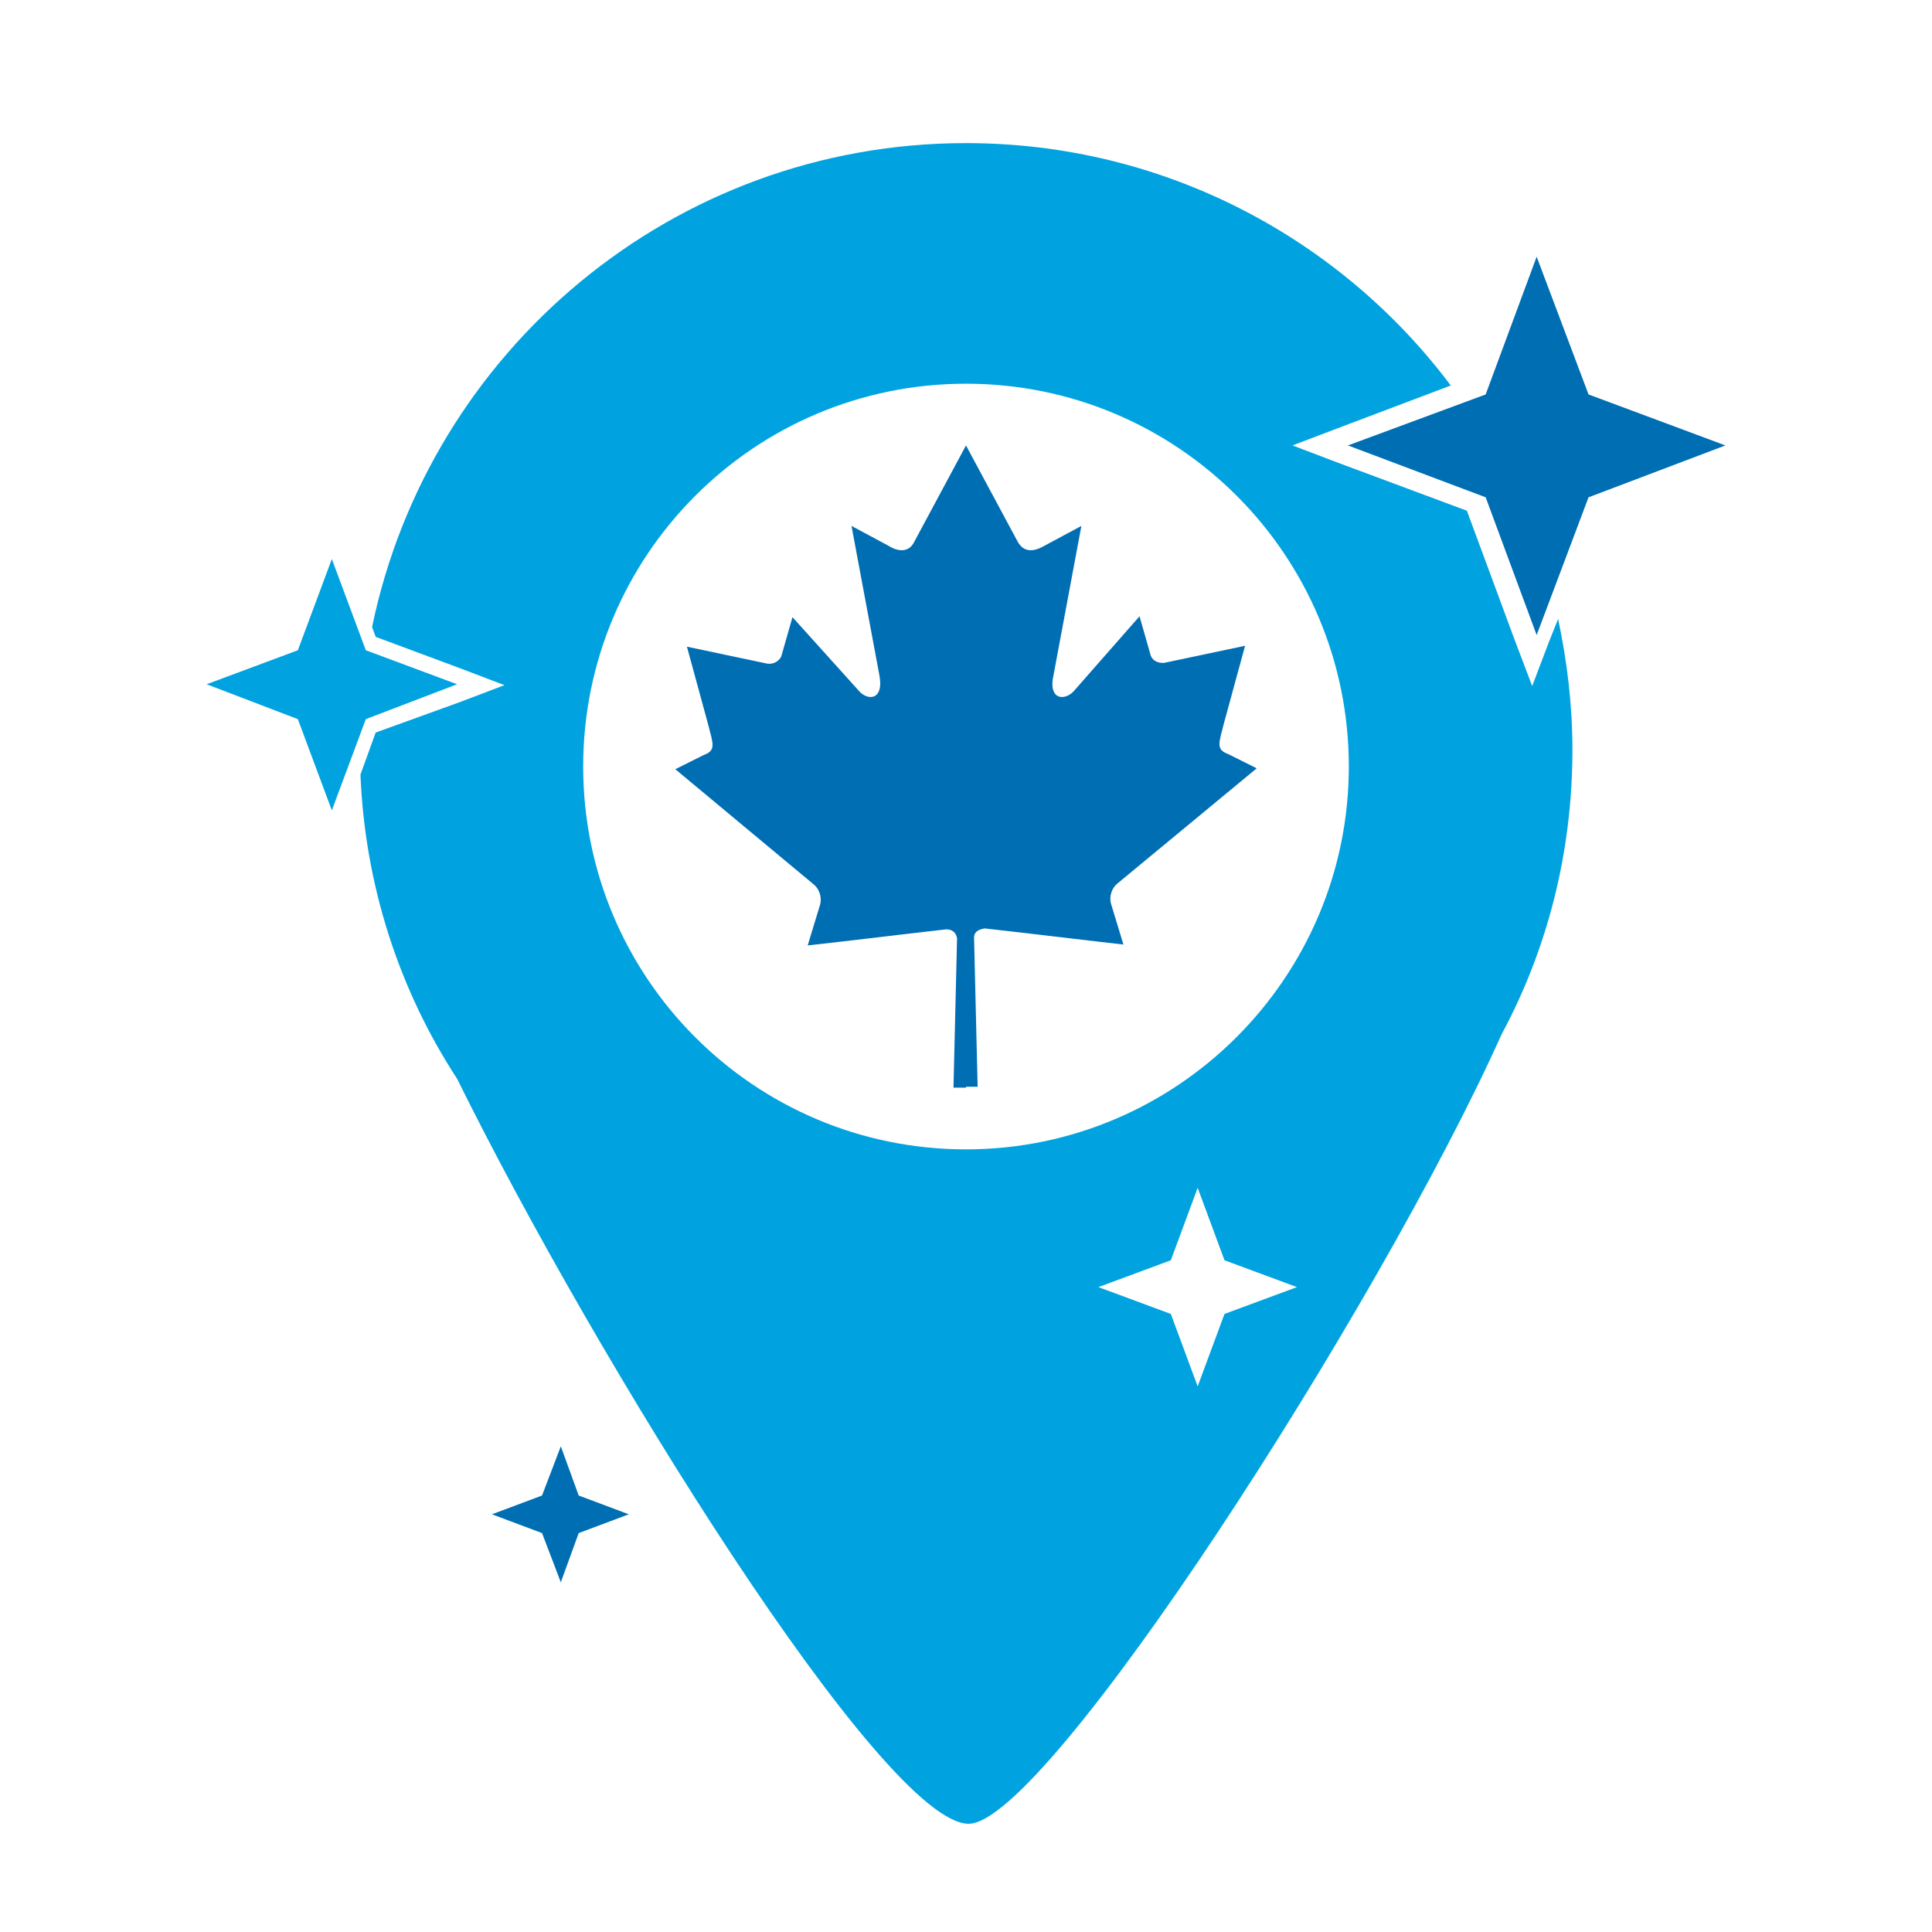 <?xml version="1.0" encoding="utf-8"?>
<!-- Generator: Adobe Illustrator 26.1.0, SVG Export Plug-In . SVG Version: 6.00 Build 0)  -->
<svg version="1.1" id="Layer_1" xmlns="http://www.w3.org/2000/svg" xmlns:xlink="http://www.w3.org/1999/xlink" x="0px" y="0px"
	 viewBox="0 0 216 216" style="enable-background:new 0 0 216 216;" xml:space="preserve">
<style type="text/css">
	.st0{fill:#00A3E0;}
	.st1{fill:#006EB3;}
	.st2{fill:#FFFFFF;}
	.st3{fill:none;}
	.st4{fill-rule:evenodd;clip-rule:evenodd;fill:#006EB3;}
</style>
<polygon class="st1" points="64.7,167.2 62.7,161.7 60.6,167.2 55,169.3 60.6,171.4 62.7,176.9 64.7,171.4 70.3,169.3 "/>
<path class="st4" d="M108,121.5h1.3l-0.4-16.7c0-0.6,0.5-0.9,1.2-1c5.4,0.6,10.2,1.2,15.5,1.8l-1.4-4.6c-0.2-0.8,0.1-1.7,0.7-2.2
	l15.6-12.9l-3.2-1.6c-1.4-0.5-1-1.3-0.5-3.3l2.4-8.8l-9,1.9c-0.9,0.1-1.5-0.4-1.6-1l-1.2-4.2l-7.2,8.2c-1,1.3-3.1,1.3-2.4-1.7
	l3.1-16.6l-4.1,2.2c-1.2,0.7-2.3,0.8-3-0.4L108,49.8l-5.8,10.8c-0.6,1.2-1.8,1.1-2.9,0.4l-4.1-2.2l3.1,16.6c0.6,3-1.4,3-2.4,1.7
	L88.6,69l-1.2,4.2c-0.1,0.5-0.7,1.1-1.6,1l-9-1.9l2.4,8.8c0.5,2,0.9,2.8-0.5,3.3l-3.2,1.6L91,98.9c0.6,0.5,0.9,1.4,0.7,2.2l-1.4,4.6
	c5.4-0.6,10.2-1.2,15.5-1.8c0.7,0,1.1,0.4,1.2,1l-0.4,16.7H108L108,121.5z"/>
<path class="st0" d="M173.2,71.7l-1.9,5l-1.9-5L164,57.1l-14.5-5.4l-5-1.9l5-1.9l12.7-4.8C149.9,26.7,130.2,16,108,16
	c-32.7,0-60,23.2-66.4,54.1l0.4,1.1l9.4,3.5l5,1.9l-5,1.9L42,81.9l-1.7,4.7c0.5,12.5,4.4,24.2,10.8,34
	c15.5,31.4,47.7,83.3,57.2,83.3c8.7,0,45.9-57.8,59.6-88.3c5.1-9.5,7.9-20.3,7.9-31.8c0-5-0.6-9.9-1.6-14.6L173.2,71.7z
	 M136.9,146.9l-3,8.1l-3-8.1l-8.1-3l8.1-3l3-8.1l3,8.1l8.1,3L136.9,146.9z M108,128.5c-23.7,0-42.8-19.2-42.8-42.8
	S84.3,42.9,108,42.9c23.7,0,42.8,19.2,42.8,42.8S131.6,128.5,108,128.5z"/>
<g>
	<polygon class="st1" points="177.6,44.1 171.8,28.7 166.1,44.1 150.7,49.8 166.1,55.6 171.8,71 177.6,55.6 192.9,49.8 	"/>
</g>
<g>
	<polygon class="st0" points="40.9,72.7 37.1,62.5 33.3,72.7 23.1,76.5 33.3,80.4 37.1,90.6 40.9,80.4 51.1,76.5 	"/>
</g>
</svg>
